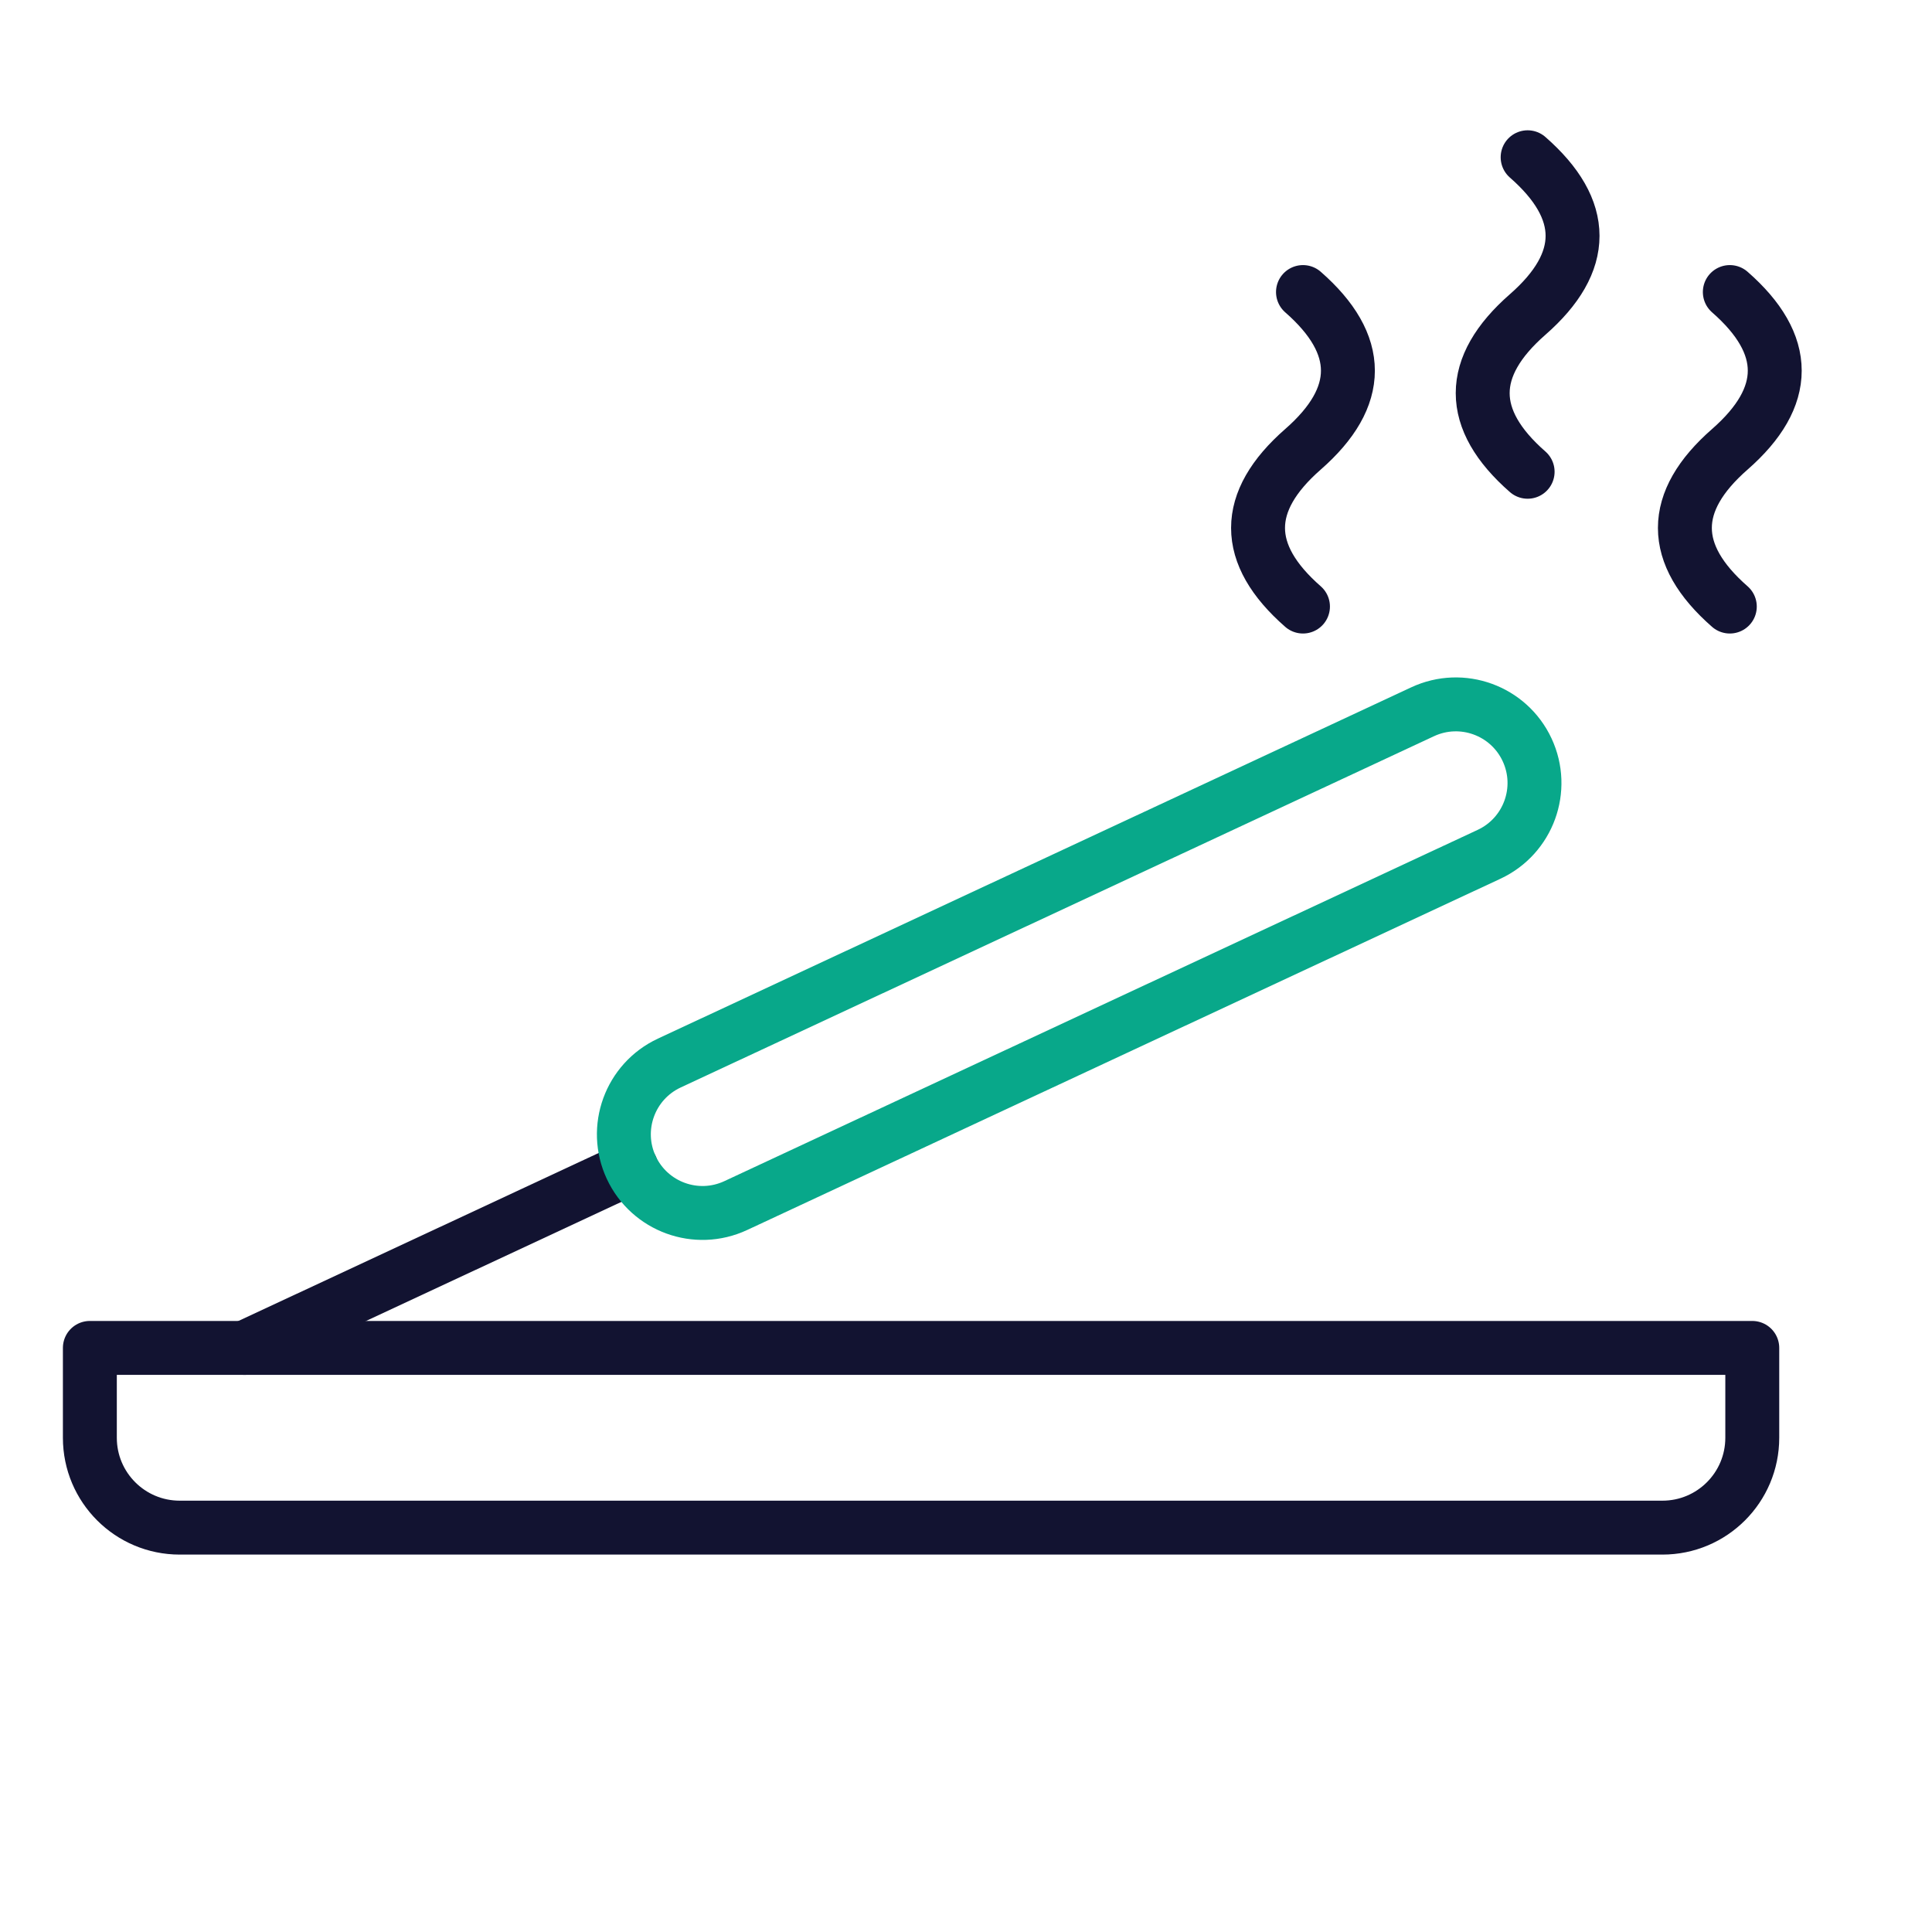 <svg xmlns="http://www.w3.org/2000/svg" width="430" height="430" style="width:100%;height:100%;transform:translate3d(0,0,0);content-visibility:visible" viewBox="0 0 430 430"><defs><clipPath id="a"><path d="M0 0h430v430H0z"/></clipPath><clipPath id="d"><path d="M0 0h430v430H0z"/></clipPath><clipPath id="c"><path d="M0 0h430v430H0z"/></clipPath><clipPath id="b"><path d="M0 0h430v430H0z"/></clipPath></defs><g fill="none" clip-path="url(#a)"><g clip-path="url(#b)" style="display:none"><path class="primary" style="display:none"/><path class="primary" style="display:none"/><path class="secondary" style="display:none"/><g style="display:none"><path class="primary"/><path class="primary"/></g><g style="display:none"><path class="primary"/><path class="primary"/></g><g style="display:none"><path class="primary"/><path class="primary"/></g></g><g stroke-linejoin="round" stroke-width="12" clip-path="url(#c)" style="display:block"><path stroke="#121331" d="M185-20h-370V0c0 11.046 8.954 20 20 20h330c11.046 0 20-8.954 20-20z" class="primary" style="display:block" transform="translate(205 320.001)"/><path stroke="#121331" stroke-linecap="round" d="M0-47.5v95" class="primary" style="display:block" transform="rotate(65 -170.979 216.445)"/><path stroke="#08A88A" d="M-91.229 23.232c-8.759 4.085-12.55 14.497-8.465 23.256s14.497 12.55 23.256 8.465L91.229-23.232c8.759-4.085 12.55-14.497 8.465-23.256s-14.497-12.55-23.256-8.465z" class="secondary" style="display:block" transform="translate(240.19 213.369)"/><path stroke="#121331" stroke-linecap="round" d="M290 135q-20-17.5 0-35t0-35m50 40q-20-17.5 0-35t0-35m45 100q-20-17.5 0-35t0-35m0 35" class="primary" style="display:block"/></g><g clip-path="url(#d)" style="display:none"><g style="display:none"><path class="primary"/><path class="primary"/></g><g style="display:none"><path class="primary"/><path class="primary"/></g><g style="display:none"><path class="primary"/><path class="primary"/></g><path class="primary" style="display:none"/><path class="secondary" style="display:none"/><path class="primary" style="display:none"/></g></g></svg>